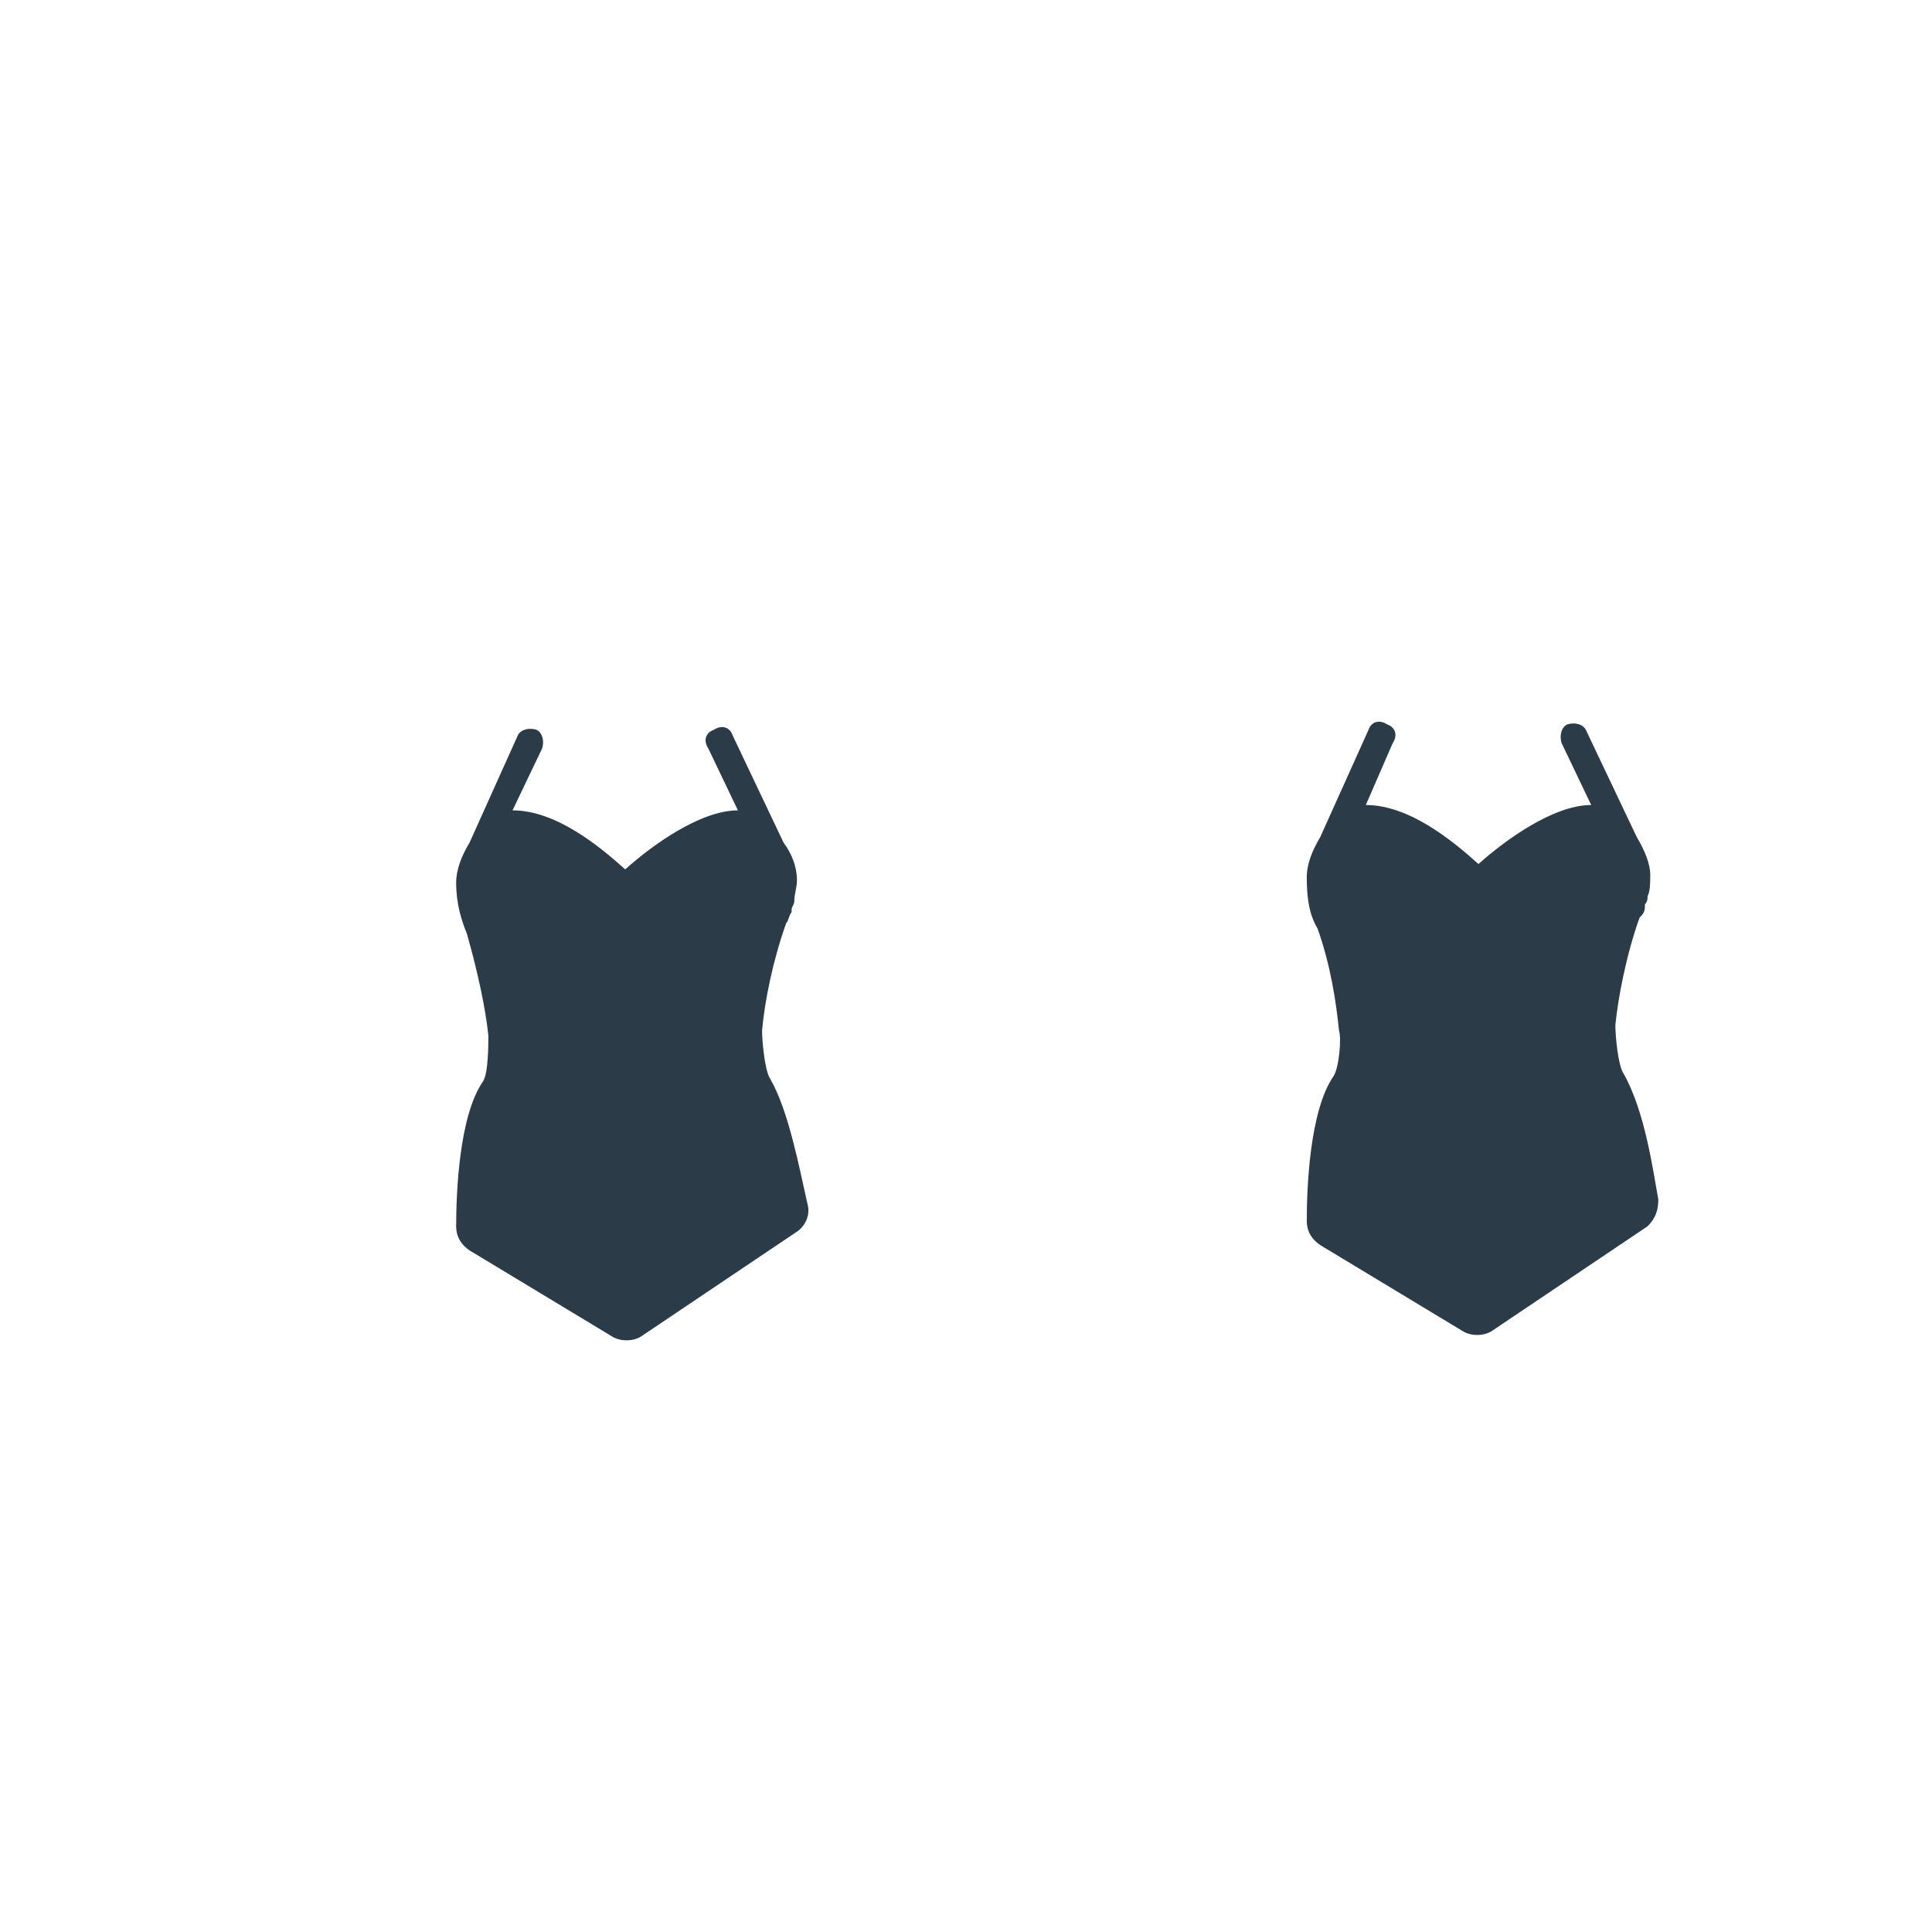 <?xml version="1.0" encoding="utf-8"?>
<!-- Generator: Adobe Illustrator 18.1.0, SVG Export Plug-In . SVG Version: 6.00 Build 0)  -->
<!DOCTYPE svg PUBLIC "-//W3C//DTD SVG 1.0//EN" "http://www.w3.org/TR/2001/REC-SVG-20010904/DTD/svg10.dtd">
<svg version="1.0" id="Layer_1" xmlns="http://www.w3.org/2000/svg" xmlns:xlink="http://www.w3.org/1999/xlink" x="0px" y="0px"
	 width="72px" height="72px" viewBox="0 0 72 72" enable-background="new 0 0 72 72" xml:space="preserve">
<path fill="#2B3B47" d="M61.8,44.7c0,0.4-0.1,0.7-0.4,1l-5.8,3.9c-0.3,0.2-0.8,0.2-1.1,0l-5.3-3.2c-0.3-0.2-0.5-0.5-0.5-0.9
	c0-1.2,0.1-4.1,1-5.4c0.2-0.3,0.3-1.4,0.2-1.7c-0.1-1-0.3-2.4-0.8-3.8c-0.3-0.5-0.4-1.1-0.4-1.9c0-0.5,0.2-1,0.5-1.5l1.8-4
	c0.1-0.3,0.4-0.4,0.7-0.2c0.3,0.1,0.4,0.4,0.2,0.7L50.9,30c1.6,0,3.2,1.3,4.2,2.2c1-0.9,2.8-2.2,4.2-2.2l-1.1-2.3
	c-0.1-0.3,0-0.6,0.2-0.7c0.3-0.1,0.6,0,0.7,0.2l1.9,4c0.3,0.5,0.5,1,0.5,1.4c0,0.3,0,0.6-0.1,0.8c0,0.1,0,0.2-0.1,0.3
	c0,0,0,0.1,0,0.1c0,0.2-0.1,0.3-0.2,0.4c-0.5,1.4-0.8,3-0.9,4c0,0.4,0.1,1.5,0.3,1.8C61.3,41.4,61.6,43.6,61.8,44.7z M28.7,40.2
	c-0.2-0.3-0.3-1.4-0.3-1.8c0.1-1.1,0.4-2.6,0.9-4c0.1-0.1,0.1-0.3,0.2-0.4c0,0,0-0.1,0-0.1c0-0.1,0.1-0.2,0.1-0.3
	c0-0.3,0.1-0.5,0.1-0.8c0-0.5-0.2-1-0.5-1.4l-1.9-4c-0.1-0.3-0.4-0.4-0.7-0.2c-0.3,0.1-0.4,0.4-0.2,0.7l1.1,2.3
	c-1.4,0-3.2,1.3-4.2,2.2c-1-0.9-2.6-2.2-4.2-2.2l1.1-2.3c0.1-0.3,0-0.6-0.2-0.7c-0.3-0.1-0.6,0-0.7,0.2l-1.8,4
	c-0.3,0.5-0.5,1-0.5,1.5c0,0.8,0.2,1.4,0.4,1.9c0.4,1.4,0.7,2.8,0.8,3.8c0,0.3,0,1.4-0.2,1.7c-0.9,1.3-1,4.2-1,5.4
	c0,0.4,0.2,0.7,0.5,0.9l5.3,3.2c0.3,0.2,0.8,0.2,1.1,0l5.8-3.9c0.3-0.2,0.5-0.6,0.4-1C29.8,43.6,29.4,41.4,28.7,40.2z"/>
</svg>
